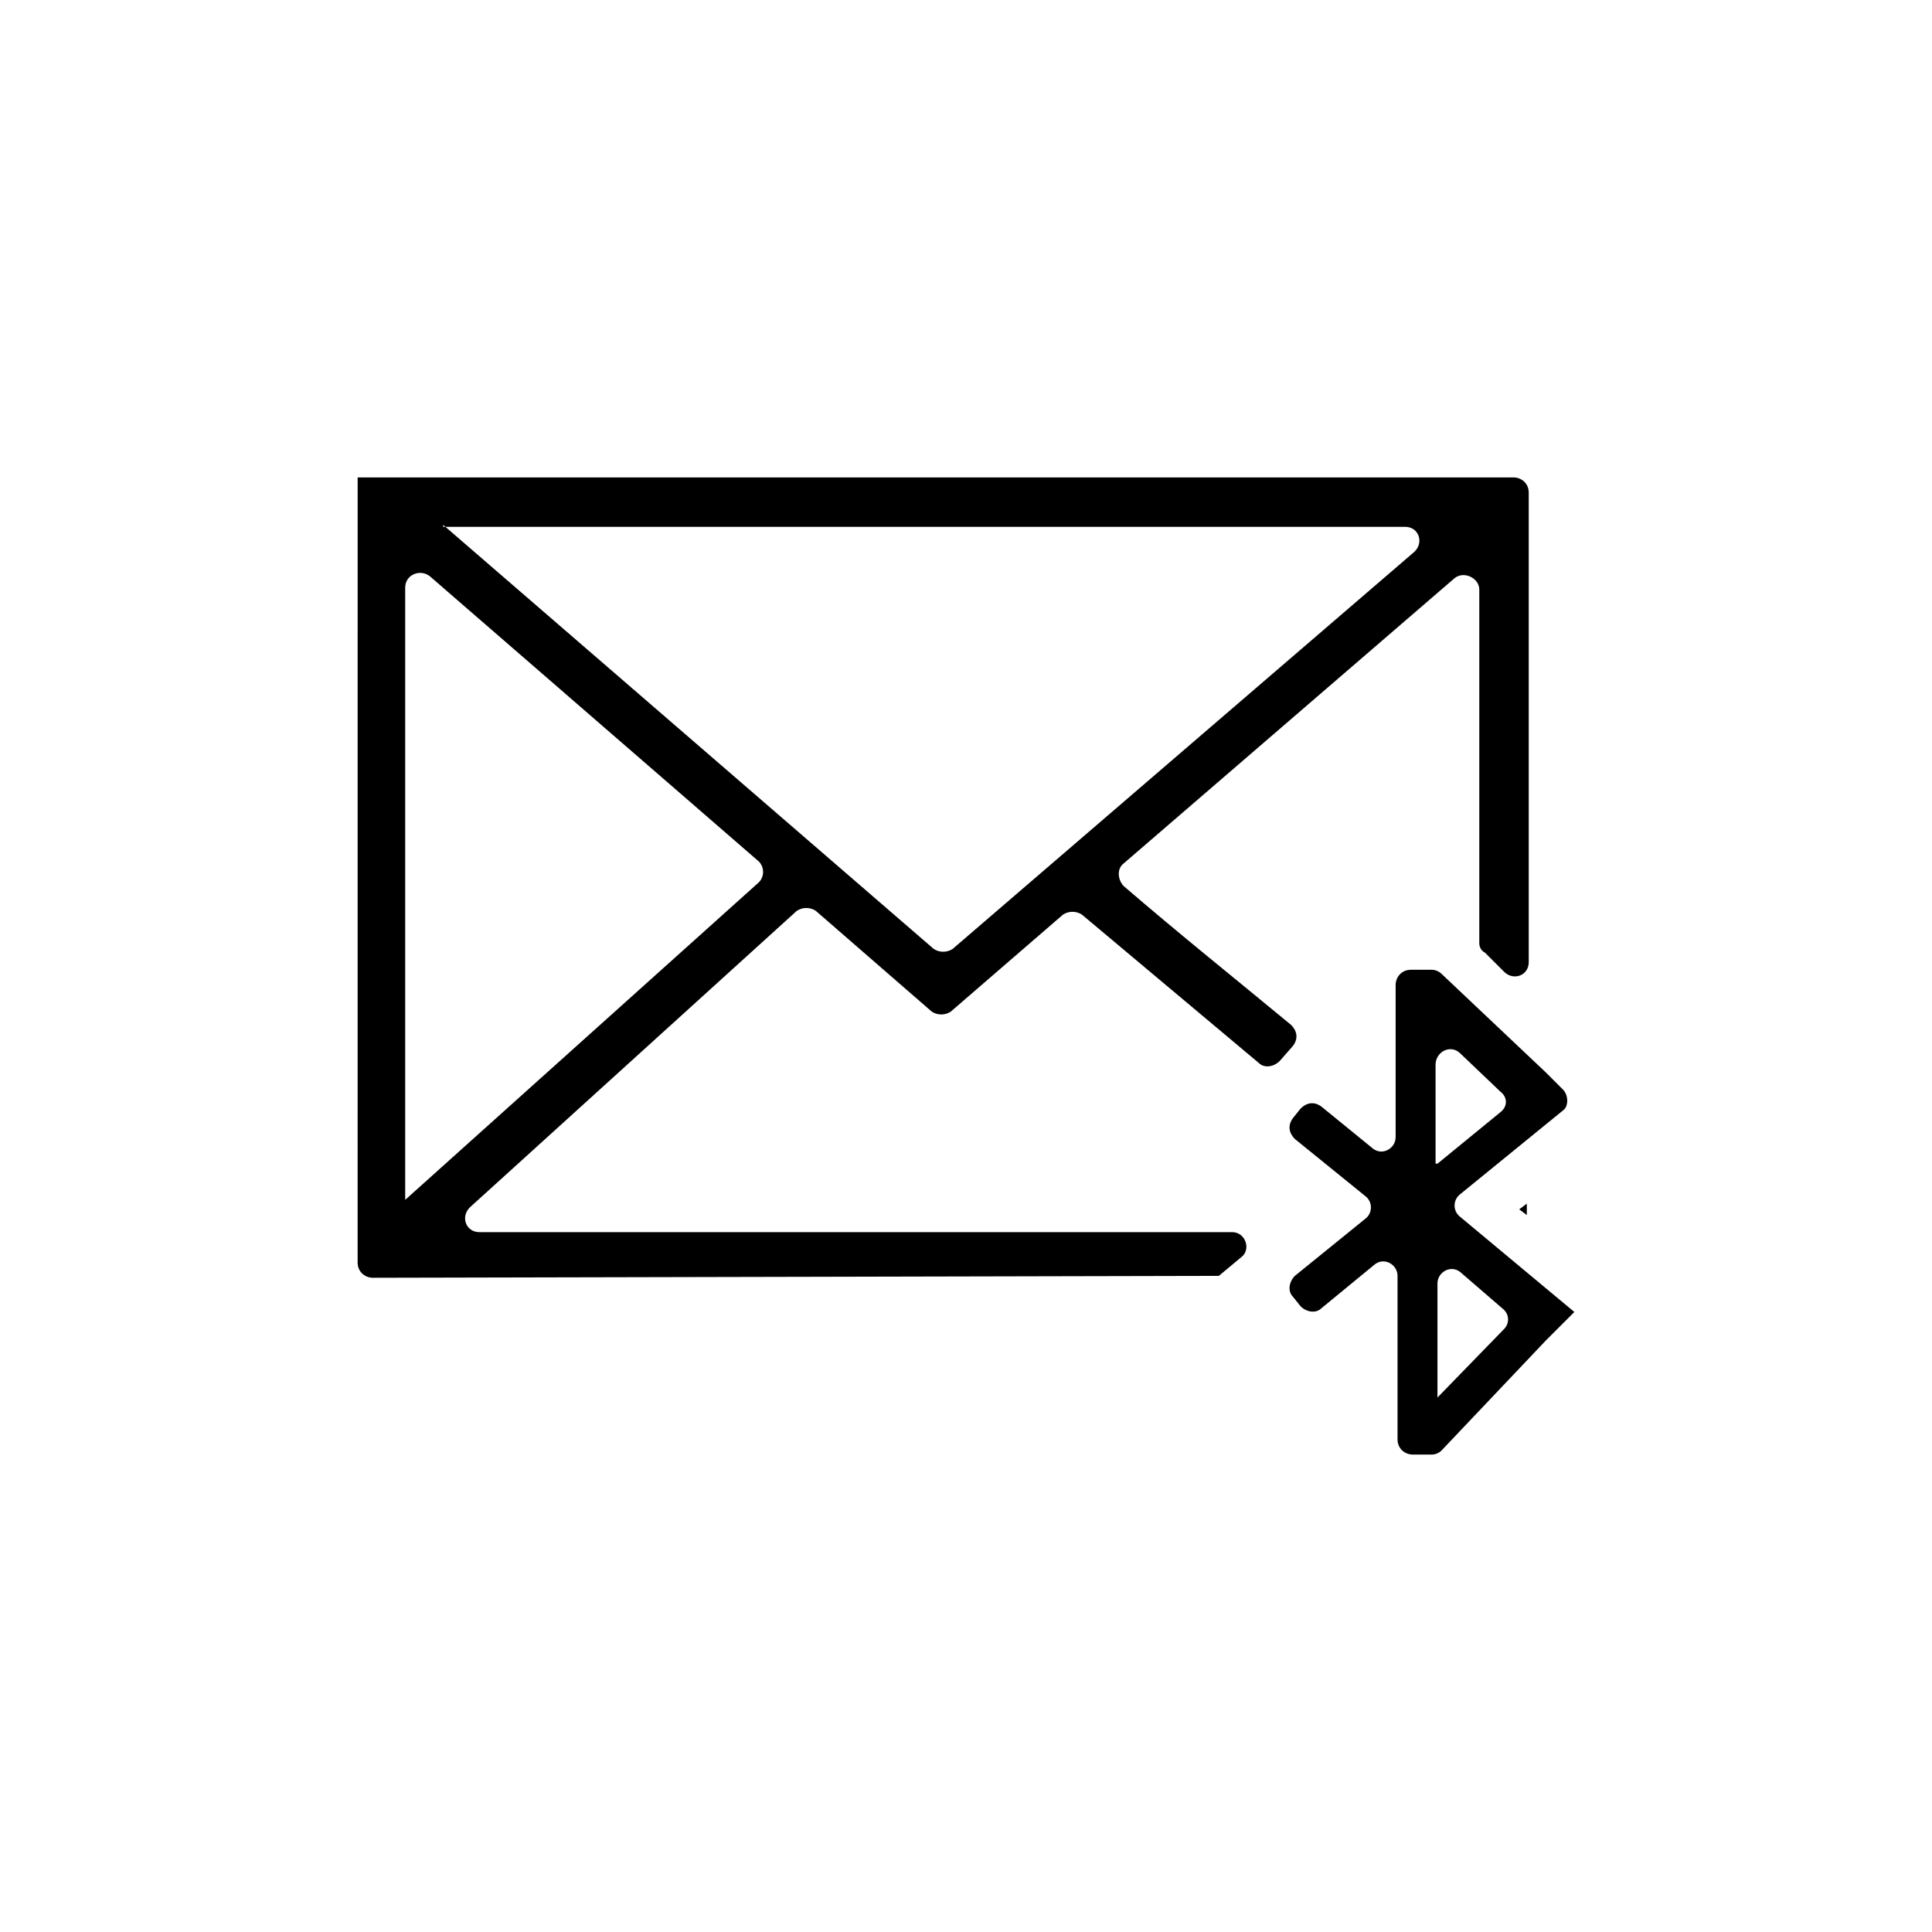 <?xml version="1.0" encoding="UTF-8"?>
<!-- Uploaded to: ICON Repo, www.svgrepo.com, Generator: ICON Repo Mixer Tools -->
<svg fill="#000000" width="800px" height="800px" version="1.1" viewBox="144 144 512 512" xmlns="http://www.w3.org/2000/svg">
 <path d="m238.78 270.52h306.32c2.016 0 4.031 1.512 4.031 4.031v124.44c0 3.527-4.031 5.039-6.551 2.519l-5.039-5.039c-1.008-0.504-1.512-1.512-1.512-2.519v-93.707c0-3.023-4.031-5.039-6.551-3.023l-87.66 75.57c-2.016 1.512-1.512 4.535 0 6.047 14.609 12.594 29.727 24.688 44.336 36.777 1.512 1.512 2.016 3.527 0.504 5.543l-3.527 4.027c-1.512 1.512-4.031 2.016-5.543 0.504-15.617-13.098-31.234-26.199-46.855-39.297-1.512-1.008-3.527-1.008-5.039 0l-29.727 25.695c-1.512 1.008-3.527 1.008-5.039 0l-30.73-26.703c-1.512-1.008-3.527-1.008-5.039 0l-86.652 78.594c-2.519 2.519-1.008 6.551 2.519 6.551h199.51c3.527 0 5.039 4.535 2.519 6.551l-6.047 5.039-224.2 0.504c-2.016 0-4.031-1.512-4.031-4.031zm322.44 221.17-7.559 7.559-27.711 29.219c-0.504 0.504-1.512 1.008-2.519 1.008h-5.039c-2.016 0-4.031-1.512-4.031-4.031v-43.328c0-3.023-3.527-5.039-6.047-3.023l-14.102 11.59c-1.512 1.512-4.031 1.008-5.543-0.504l-2.016-2.519c-1.512-1.512-1.008-4.031 0.504-5.543l18.641-15.113c2.016-1.512 2.016-4.535 0-6.047l-18.641-15.113c-1.512-1.512-2.016-3.527-0.504-5.543l2.016-2.519c1.512-1.512 3.527-2.016 5.543-0.504l13.602 11.082c2.519 2.016 6.047 0 6.047-3.023v-40.305c0-2.016 1.512-4.031 4.031-4.031h5.543c1.008 0 2.016 0.504 2.519 1.008l27.711 26.199 4.535 4.535c1.512 1.512 1.512 4.535 0 5.543l-27.207 22.168c-2.016 1.512-2.016 4.535 0 6.047zm-36.277 22.672 17.633-18.137c1.512-1.512 1.512-4.031-0.504-5.543l-11.082-9.57c-2.519-2.016-6.047 0-6.047 3.023zm0-61.969 16.625-13.602c2.016-1.512 2.016-4.031 0-5.543l-10.578-10.078c-2.519-2.519-6.551-0.504-6.551 3.023l0.004 26.199zm23.68 10.582v3.023l-2.016-1.512zm-287.17-179.86 129.98 112.35c1.512 1.008 3.527 1.008 5.039 0l122.43-105.3c2.519-2.519 1.008-6.551-2.519-6.551l-254.93 0.004zm-10.074 178.86 93.707-84.137c1.512-1.512 1.512-4.031 0-5.543l-87.156-75.57c-2.519-2.016-6.551-0.504-6.551 3.023z" fill-rule="evenodd"/>
</svg>